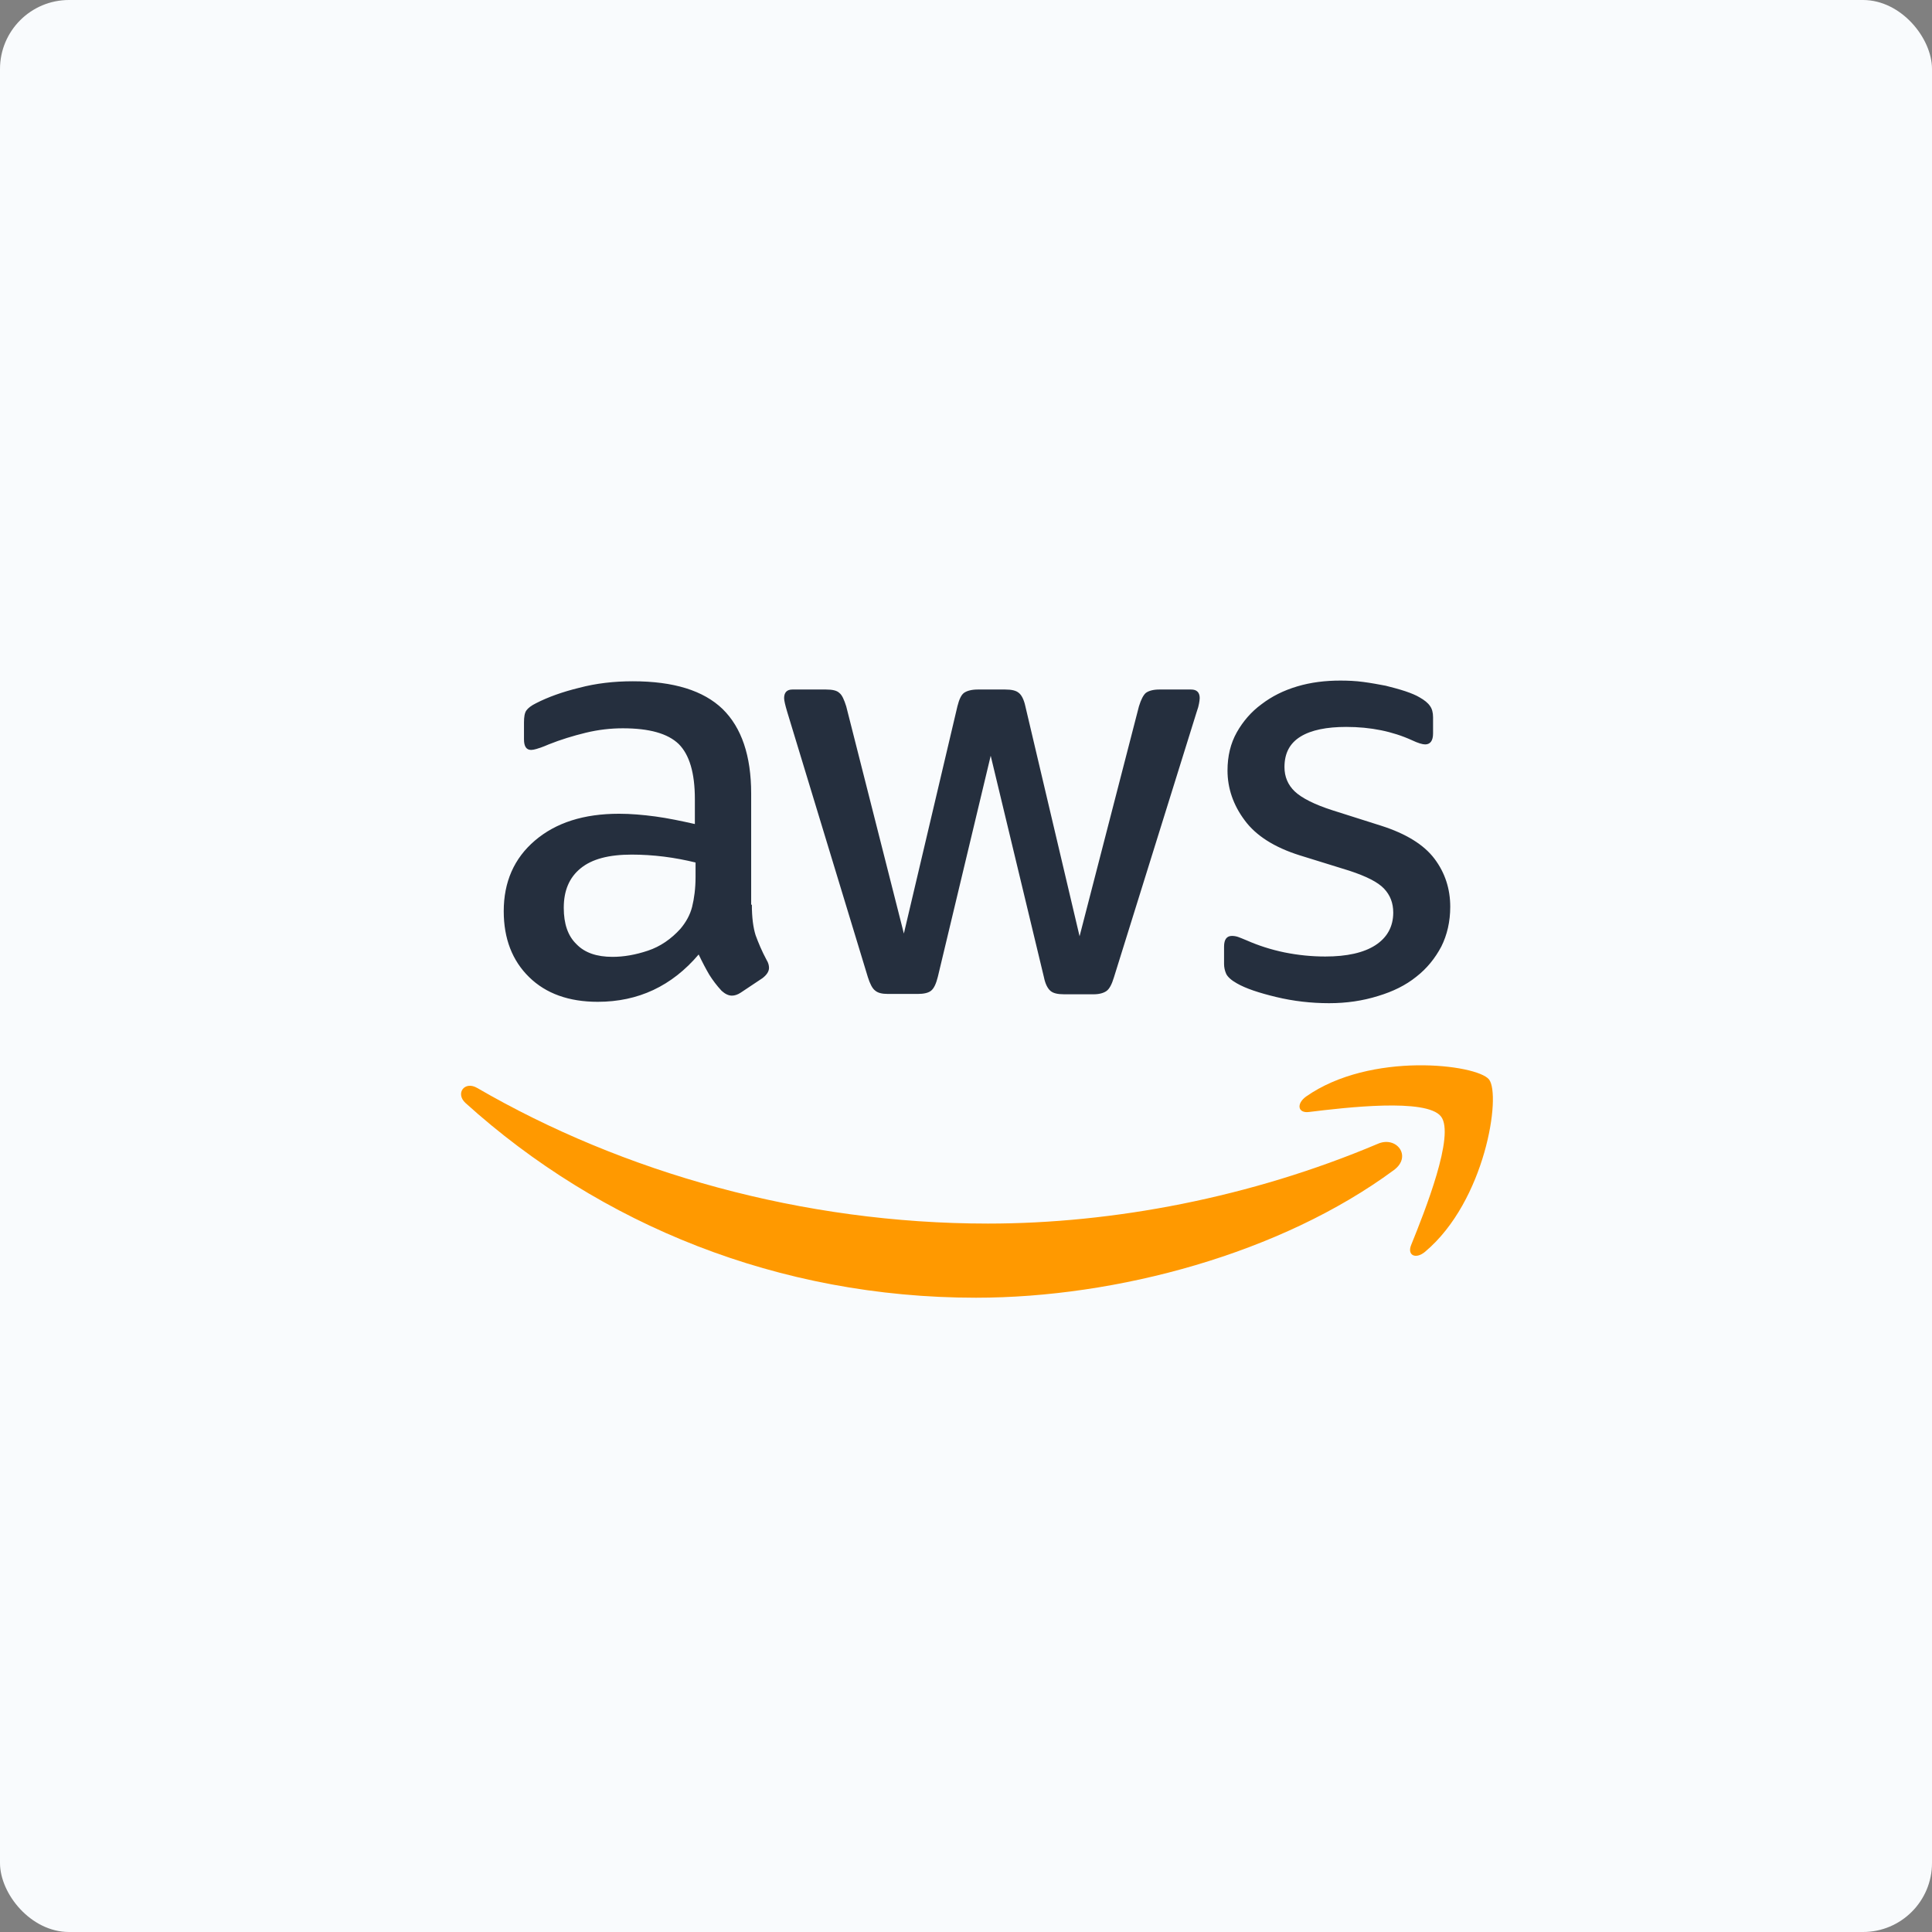 <svg width="56" height="56" viewBox="0 0 56 56" fill="none" xmlns="http://www.w3.org/2000/svg">
<rect x="0" y="0" width="56" height="56" fill="#808080" stroke="none"/>
<rect width="56" height="56" rx="2" fill="#F9FBFD"/>
<path d="M21.793 26.223C21.793 26.591 21.832 26.89 21.902 27.109C21.982 27.327 22.081 27.566 22.22 27.825C22.27 27.904 22.29 27.984 22.29 28.054C22.29 28.153 22.23 28.253 22.101 28.352L21.474 28.77C21.385 28.83 21.295 28.859 21.216 28.859C21.116 28.859 21.017 28.81 20.917 28.72C20.778 28.571 20.659 28.412 20.559 28.253C20.46 28.084 20.36 27.895 20.251 27.666C19.475 28.581 18.5 29.038 17.326 29.038C16.491 29.038 15.824 28.8 15.337 28.322C14.849 27.845 14.601 27.208 14.601 26.412C14.601 25.567 14.899 24.88 15.506 24.363C16.113 23.846 16.918 23.587 17.943 23.587C18.281 23.587 18.629 23.617 18.997 23.666C19.365 23.716 19.743 23.796 20.141 23.885V23.159C20.141 22.403 19.982 21.876 19.674 21.567C19.355 21.259 18.818 21.11 18.052 21.11C17.704 21.11 17.346 21.15 16.978 21.239C16.61 21.329 16.252 21.438 15.904 21.577C15.745 21.647 15.625 21.687 15.556 21.707C15.486 21.727 15.436 21.737 15.396 21.737C15.257 21.737 15.188 21.637 15.188 21.428V20.941C15.188 20.782 15.207 20.662 15.257 20.593C15.307 20.523 15.396 20.453 15.536 20.384C15.884 20.205 16.302 20.055 16.789 19.936C17.276 19.807 17.794 19.747 18.341 19.747C19.525 19.747 20.39 20.015 20.947 20.553C21.494 21.09 21.773 21.906 21.773 23V26.223H21.793ZM17.754 27.735C18.082 27.735 18.42 27.676 18.779 27.556C19.137 27.437 19.455 27.218 19.724 26.92C19.883 26.73 20.002 26.522 20.062 26.283C20.121 26.044 20.161 25.756 20.161 25.417V25C19.873 24.93 19.564 24.87 19.246 24.83C18.928 24.791 18.619 24.771 18.311 24.771C17.645 24.771 17.157 24.9 16.829 25.169C16.5 25.437 16.341 25.815 16.341 26.313C16.341 26.78 16.461 27.128 16.709 27.367C16.948 27.616 17.296 27.735 17.754 27.735ZM25.742 28.81C25.563 28.81 25.443 28.78 25.364 28.71C25.284 28.651 25.215 28.511 25.155 28.322L22.817 20.632C22.758 20.433 22.728 20.304 22.728 20.234C22.728 20.075 22.807 19.986 22.966 19.986H23.941C24.13 19.986 24.259 20.015 24.329 20.085C24.409 20.145 24.468 20.284 24.528 20.473L26.199 27.059L27.751 20.473C27.801 20.274 27.86 20.145 27.94 20.085C28.02 20.026 28.159 19.986 28.338 19.986H29.134C29.323 19.986 29.452 20.015 29.532 20.085C29.611 20.145 29.681 20.284 29.721 20.473L31.292 27.138L33.013 20.473C33.073 20.274 33.143 20.145 33.212 20.085C33.292 20.026 33.421 19.986 33.6 19.986H34.525C34.684 19.986 34.774 20.065 34.774 20.234C34.774 20.284 34.764 20.334 34.754 20.394C34.744 20.453 34.724 20.533 34.684 20.642L32.287 28.332C32.227 28.531 32.158 28.66 32.078 28.72C31.999 28.78 31.869 28.82 31.7 28.82H30.845C30.656 28.82 30.526 28.79 30.447 28.72C30.367 28.651 30.298 28.521 30.258 28.322L28.716 21.906L27.184 28.312C27.134 28.511 27.075 28.641 26.995 28.71C26.916 28.78 26.776 28.81 26.597 28.81H25.742ZM38.524 29.078C38.007 29.078 37.49 29.019 36.992 28.899C36.495 28.78 36.107 28.651 35.848 28.501C35.689 28.412 35.58 28.312 35.54 28.223C35.5 28.133 35.48 28.034 35.48 27.944V27.437C35.48 27.228 35.56 27.128 35.709 27.128C35.769 27.128 35.828 27.138 35.888 27.158C35.948 27.178 36.037 27.218 36.137 27.258C36.475 27.407 36.843 27.526 37.231 27.606C37.629 27.686 38.017 27.725 38.415 27.725C39.041 27.725 39.529 27.616 39.867 27.397C40.205 27.178 40.384 26.86 40.384 26.452C40.384 26.173 40.295 25.945 40.116 25.756C39.937 25.567 39.598 25.398 39.111 25.238L37.669 24.791C36.943 24.562 36.405 24.224 36.077 23.776C35.749 23.338 35.58 22.851 35.58 22.334C35.58 21.916 35.669 21.548 35.848 21.229C36.027 20.911 36.266 20.632 36.565 20.413C36.863 20.185 37.201 20.015 37.599 19.896C37.997 19.777 38.415 19.727 38.852 19.727C39.071 19.727 39.3 19.737 39.519 19.767C39.748 19.797 39.957 19.837 40.165 19.876C40.364 19.926 40.553 19.976 40.732 20.035C40.911 20.095 41.051 20.155 41.15 20.215C41.289 20.294 41.389 20.374 41.449 20.463C41.508 20.543 41.538 20.652 41.538 20.791V21.259C41.538 21.468 41.459 21.577 41.309 21.577C41.23 21.577 41.1 21.538 40.931 21.458C40.364 21.199 39.728 21.07 39.022 21.07C38.455 21.07 38.007 21.16 37.699 21.349C37.39 21.538 37.231 21.826 37.231 22.234C37.231 22.512 37.33 22.751 37.529 22.94C37.728 23.129 38.096 23.318 38.624 23.487L40.036 23.935C40.752 24.164 41.27 24.482 41.578 24.89C41.886 25.298 42.036 25.766 42.036 26.283C42.036 26.711 41.946 27.099 41.777 27.437C41.598 27.775 41.359 28.073 41.051 28.312C40.742 28.561 40.374 28.74 39.947 28.869C39.499 29.009 39.031 29.078 38.524 29.078Z" fill="#252F3E"/>
<path d="M40.404 33.914C37.131 36.332 32.377 37.615 28.288 37.615C22.558 37.615 17.396 35.496 13.496 31.974C13.188 31.696 13.466 31.318 13.835 31.537C18.052 33.984 23.255 35.466 28.636 35.466C32.267 35.466 36.256 34.71 39.927 33.158C40.474 32.909 40.941 33.516 40.404 33.914Z" fill="#FF9900"/>
<path d="M41.767 32.361C41.349 31.824 39.001 32.102 37.937 32.232C37.619 32.271 37.569 31.993 37.857 31.784C39.727 30.471 42.801 30.849 43.159 31.287C43.517 31.734 43.06 34.808 41.309 36.281C41.041 36.509 40.782 36.39 40.901 36.092C41.299 35.107 42.184 32.888 41.767 32.361Z" fill="#FF9900"/>
</svg>
